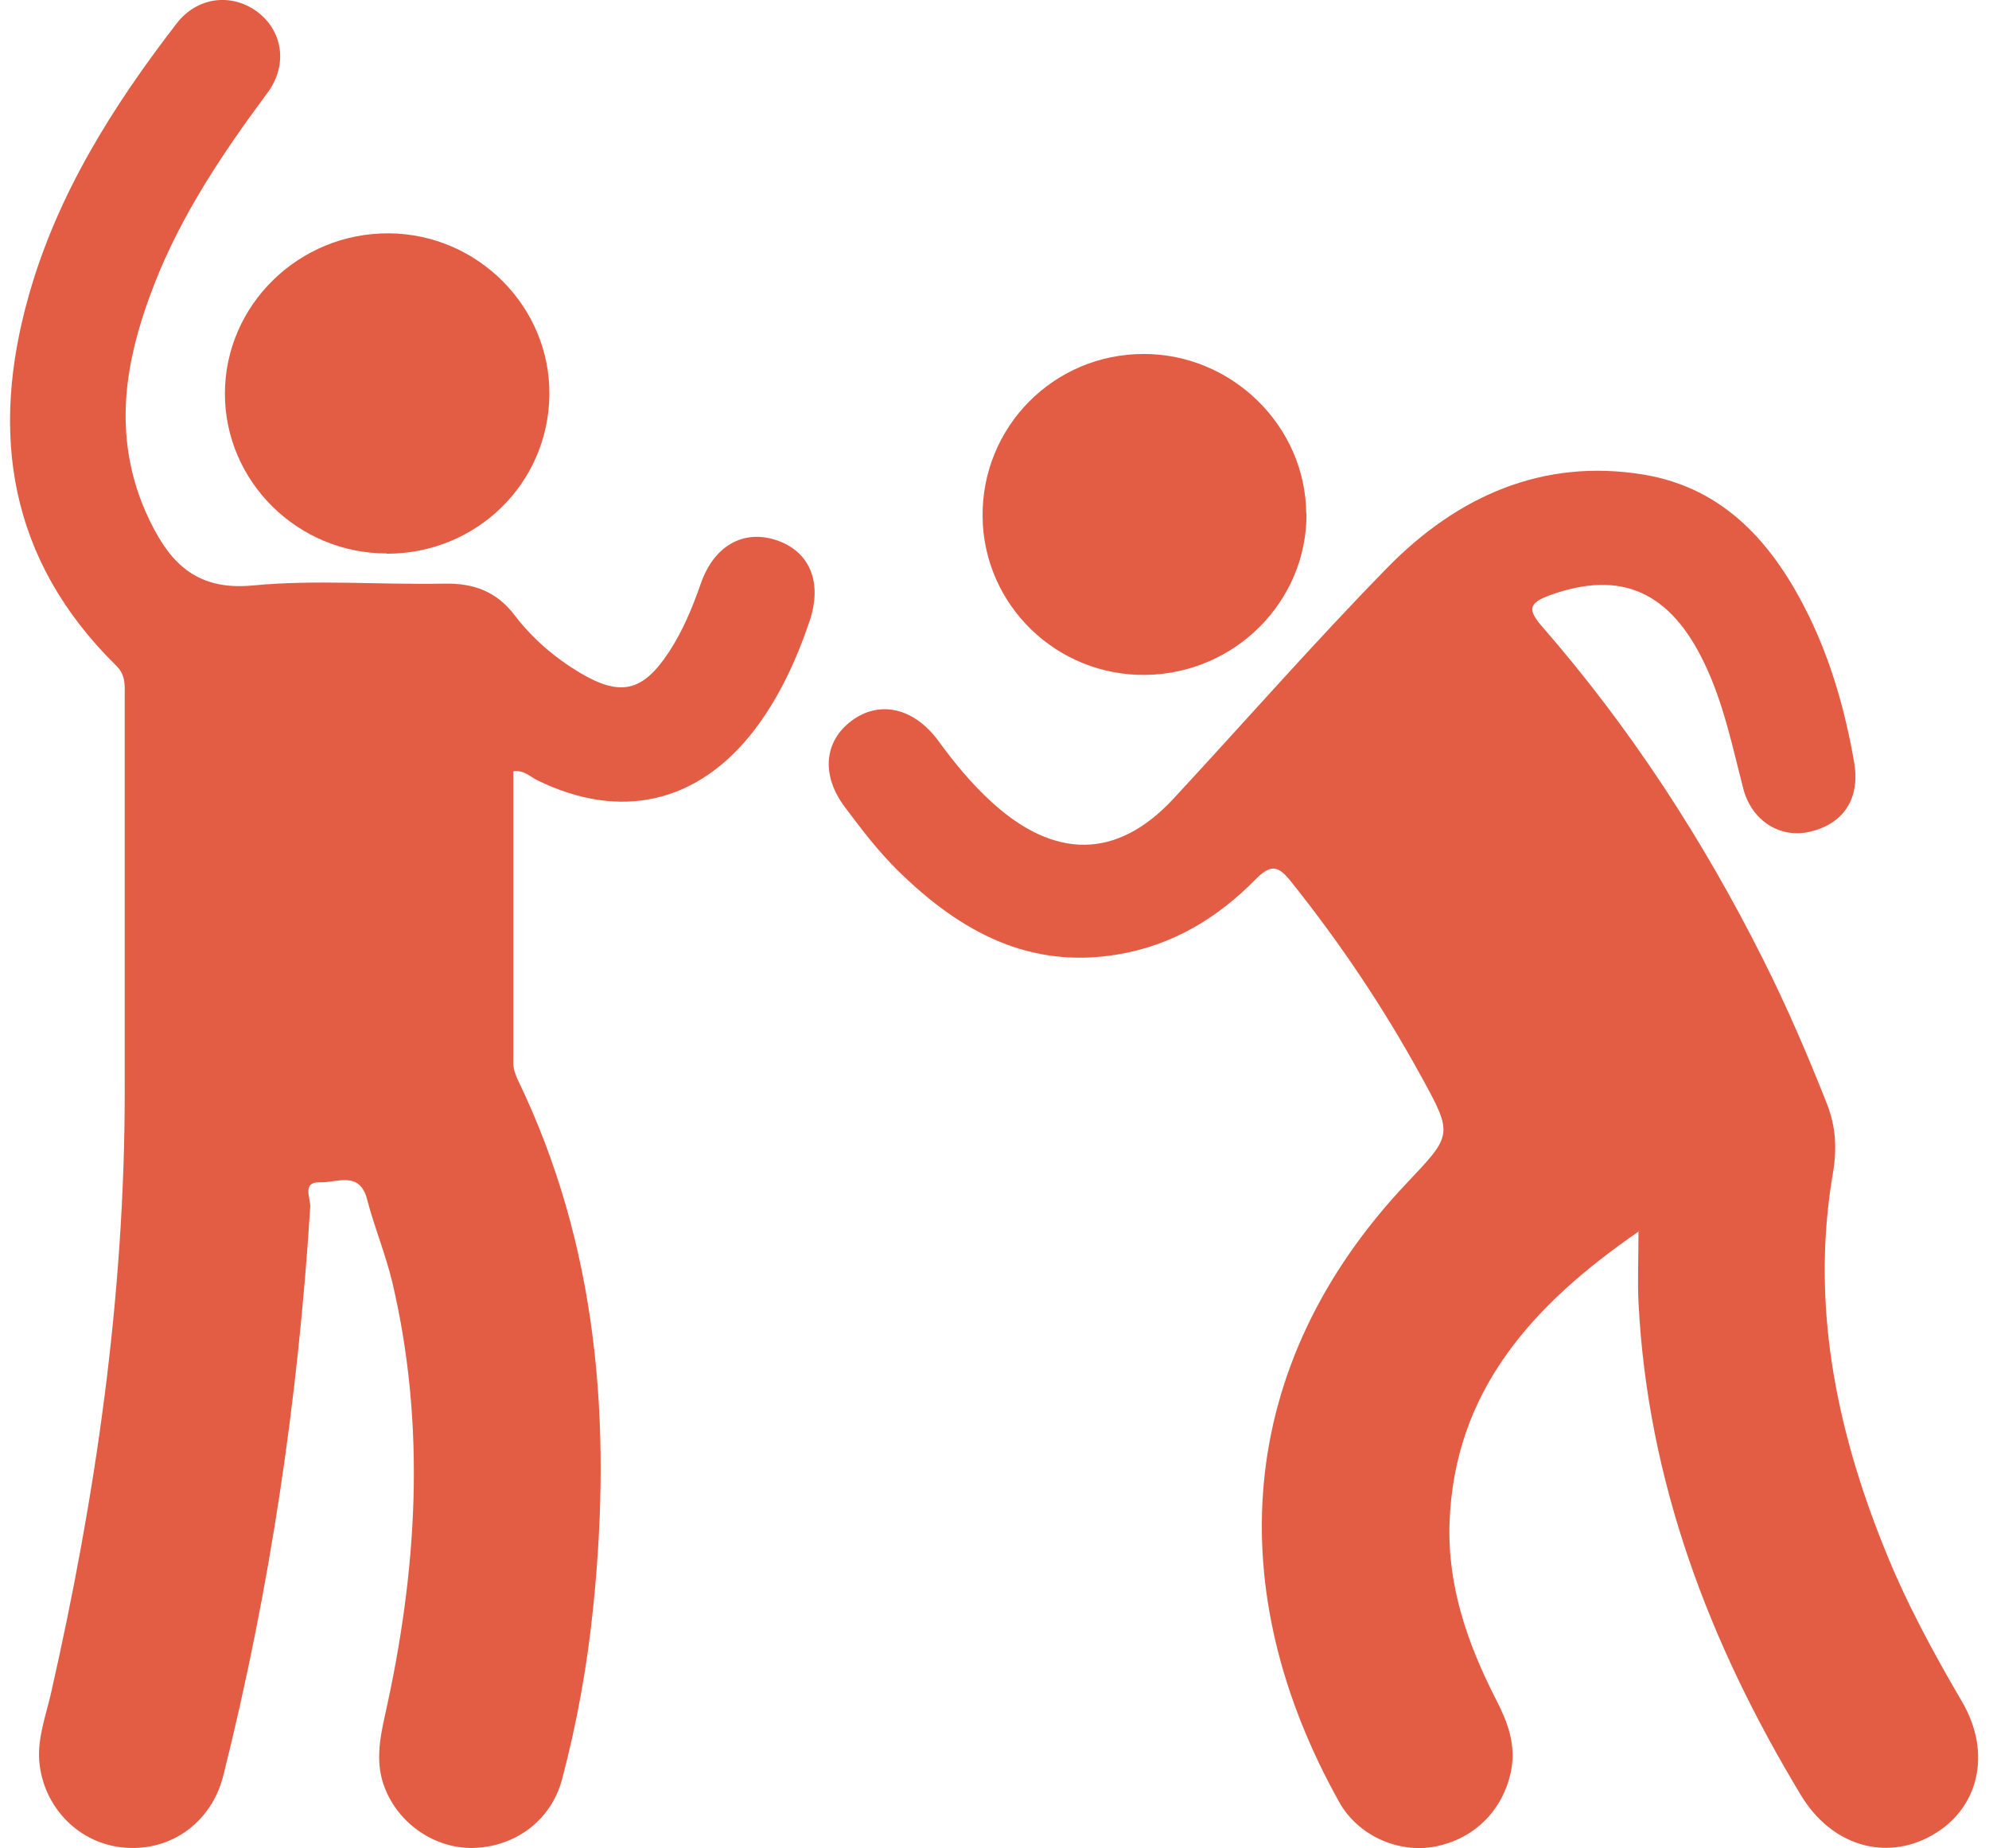 <svg width="99" height="92" viewBox="0 0 99 92" fill="none" xmlns="http://www.w3.org/2000/svg">
<g clip-path="url(#clip0_1556_11407)">
<path fill-rule="evenodd" clip-rule="evenodd" d="M81.581 61.289C76.166 65.016 72.375 69.323 72.149 75.815C72.043 78.936 73.04 81.82 74.451 84.573C75.036 85.705 75.475 86.851 75.209 88.168C74.81 90.104 73.4 91.539 71.418 91.921C69.622 92.263 67.613 91.394 66.668 89.722C60.776 79.2 61.427 68.006 69.994 58.919C72.296 56.483 72.349 56.509 70.726 53.559C68.863 50.161 66.708 46.948 64.287 43.919C63.649 43.116 63.29 42.958 62.478 43.788C60.616 45.684 58.381 47.04 55.694 47.501C51.211 48.278 47.766 46.342 44.733 43.379C43.735 42.405 42.883 41.285 42.045 40.166C40.861 38.586 41.021 36.9 42.378 35.886C43.761 34.846 45.477 35.214 46.701 36.874C47.499 37.967 48.351 39.007 49.362 39.929C52.448 42.747 55.561 42.826 58.408 39.758C61.959 35.926 65.405 31.988 69.063 28.248C72.522 24.719 76.765 22.796 81.807 23.625C85.877 24.297 88.312 27.142 90.028 30.645C91.159 32.962 91.85 35.425 92.289 37.954C92.595 39.745 91.77 41.009 90.081 41.404C88.604 41.746 87.168 40.864 86.755 39.205C86.223 37.124 85.784 35.017 84.853 33.055C83.137 29.433 80.676 28.366 77.177 29.617C76.087 30.013 76.007 30.329 76.765 31.198C81.168 36.255 84.787 41.825 87.78 47.804C88.95 50.135 89.975 52.519 90.932 54.942C91.371 56.061 91.438 57.154 91.238 58.353C90.121 64.832 91.358 71.022 93.779 77.04C94.843 79.713 96.213 82.242 97.663 84.717C99.153 87.272 98.501 90.051 96.147 91.368C93.819 92.672 91.145 91.855 89.642 89.366C85.066 81.794 82.006 73.734 81.554 64.832C81.501 63.765 81.554 62.685 81.554 61.276L81.581 61.289Z" fill="#E25D44"/>
<path fill-rule="evenodd" clip-rule="evenodd" d="M25.55 38.402C25.55 43.248 25.55 48.094 25.55 52.94C25.55 53.191 25.643 53.467 25.75 53.704C29.781 62.027 30.446 70.837 29.541 79.858C29.248 82.808 28.73 85.732 27.971 88.589C27.426 90.617 25.657 91.921 23.582 91.987C21.679 92.04 19.857 90.815 19.152 88.998C18.686 87.812 18.886 86.627 19.152 85.429C20.762 78.252 21.227 71.048 19.524 63.818C19.192 62.435 18.633 61.092 18.274 59.709C17.901 58.261 16.771 58.88 15.946 58.853C15.002 58.814 15.467 59.657 15.441 60.078C14.842 69.639 13.445 79.081 11.117 88.379C10.532 90.723 8.51 92.158 6.222 91.974C3.947 91.803 2.138 89.972 1.952 87.641C1.872 86.509 2.271 85.429 2.524 84.349C4.772 74.472 6.208 64.503 6.208 54.363C6.208 47.765 6.208 41.154 6.208 34.556C6.208 34.043 6.248 33.582 5.756 33.108C0.448 27.866 -0.523 21.598 1.433 14.71C2.856 9.666 5.61 5.294 8.789 1.172C9.813 -0.158 11.503 -0.355 12.78 0.567C14.07 1.515 14.35 3.227 13.312 4.623C11.104 7.599 9.055 10.641 7.698 14.104C6.435 17.331 5.716 20.636 6.741 24.087C6.927 24.732 7.18 25.364 7.472 25.957C8.497 28.064 9.827 29.407 12.58 29.144C15.733 28.841 18.926 29.117 22.105 29.052C23.595 29.025 24.726 29.447 25.63 30.645C26.508 31.791 27.612 32.739 28.863 33.489C30.885 34.688 31.989 34.438 33.292 32.462C33.984 31.409 34.463 30.25 34.876 29.065C35.527 27.181 36.977 26.352 38.614 26.879C40.303 27.432 40.955 28.973 40.29 30.935C39.638 32.857 38.8 34.688 37.563 36.321C34.756 39.982 30.898 40.877 26.734 38.836C26.389 38.665 26.096 38.336 25.577 38.388L25.55 38.402Z" fill="#E25D44"/>
<path fill-rule="evenodd" clip-rule="evenodd" d="M19.243 27.55C14.814 27.55 11.195 23.968 11.195 19.596C11.195 15.184 14.88 11.576 19.376 11.615C23.793 11.655 27.398 15.289 27.345 19.662C27.291 24.073 23.713 27.563 19.257 27.563L19.243 27.55Z" fill="#E25D44"/>
<path fill-rule="evenodd" clip-rule="evenodd" d="M65.029 25.561C65.056 29.934 61.478 33.529 57.035 33.595C52.605 33.66 48.96 30.131 48.907 25.733C48.854 21.255 52.445 17.62 56.928 17.62C61.331 17.62 64.99 21.216 65.016 25.575L65.029 25.561Z" fill="#E25D44"/>
</g>
<defs>
<clipPath id="clip0_1556_11407">
<rect width="98" height="92" fill="white" transform="translate(0.5)"/>
</clipPath>
</defs>
</svg>
